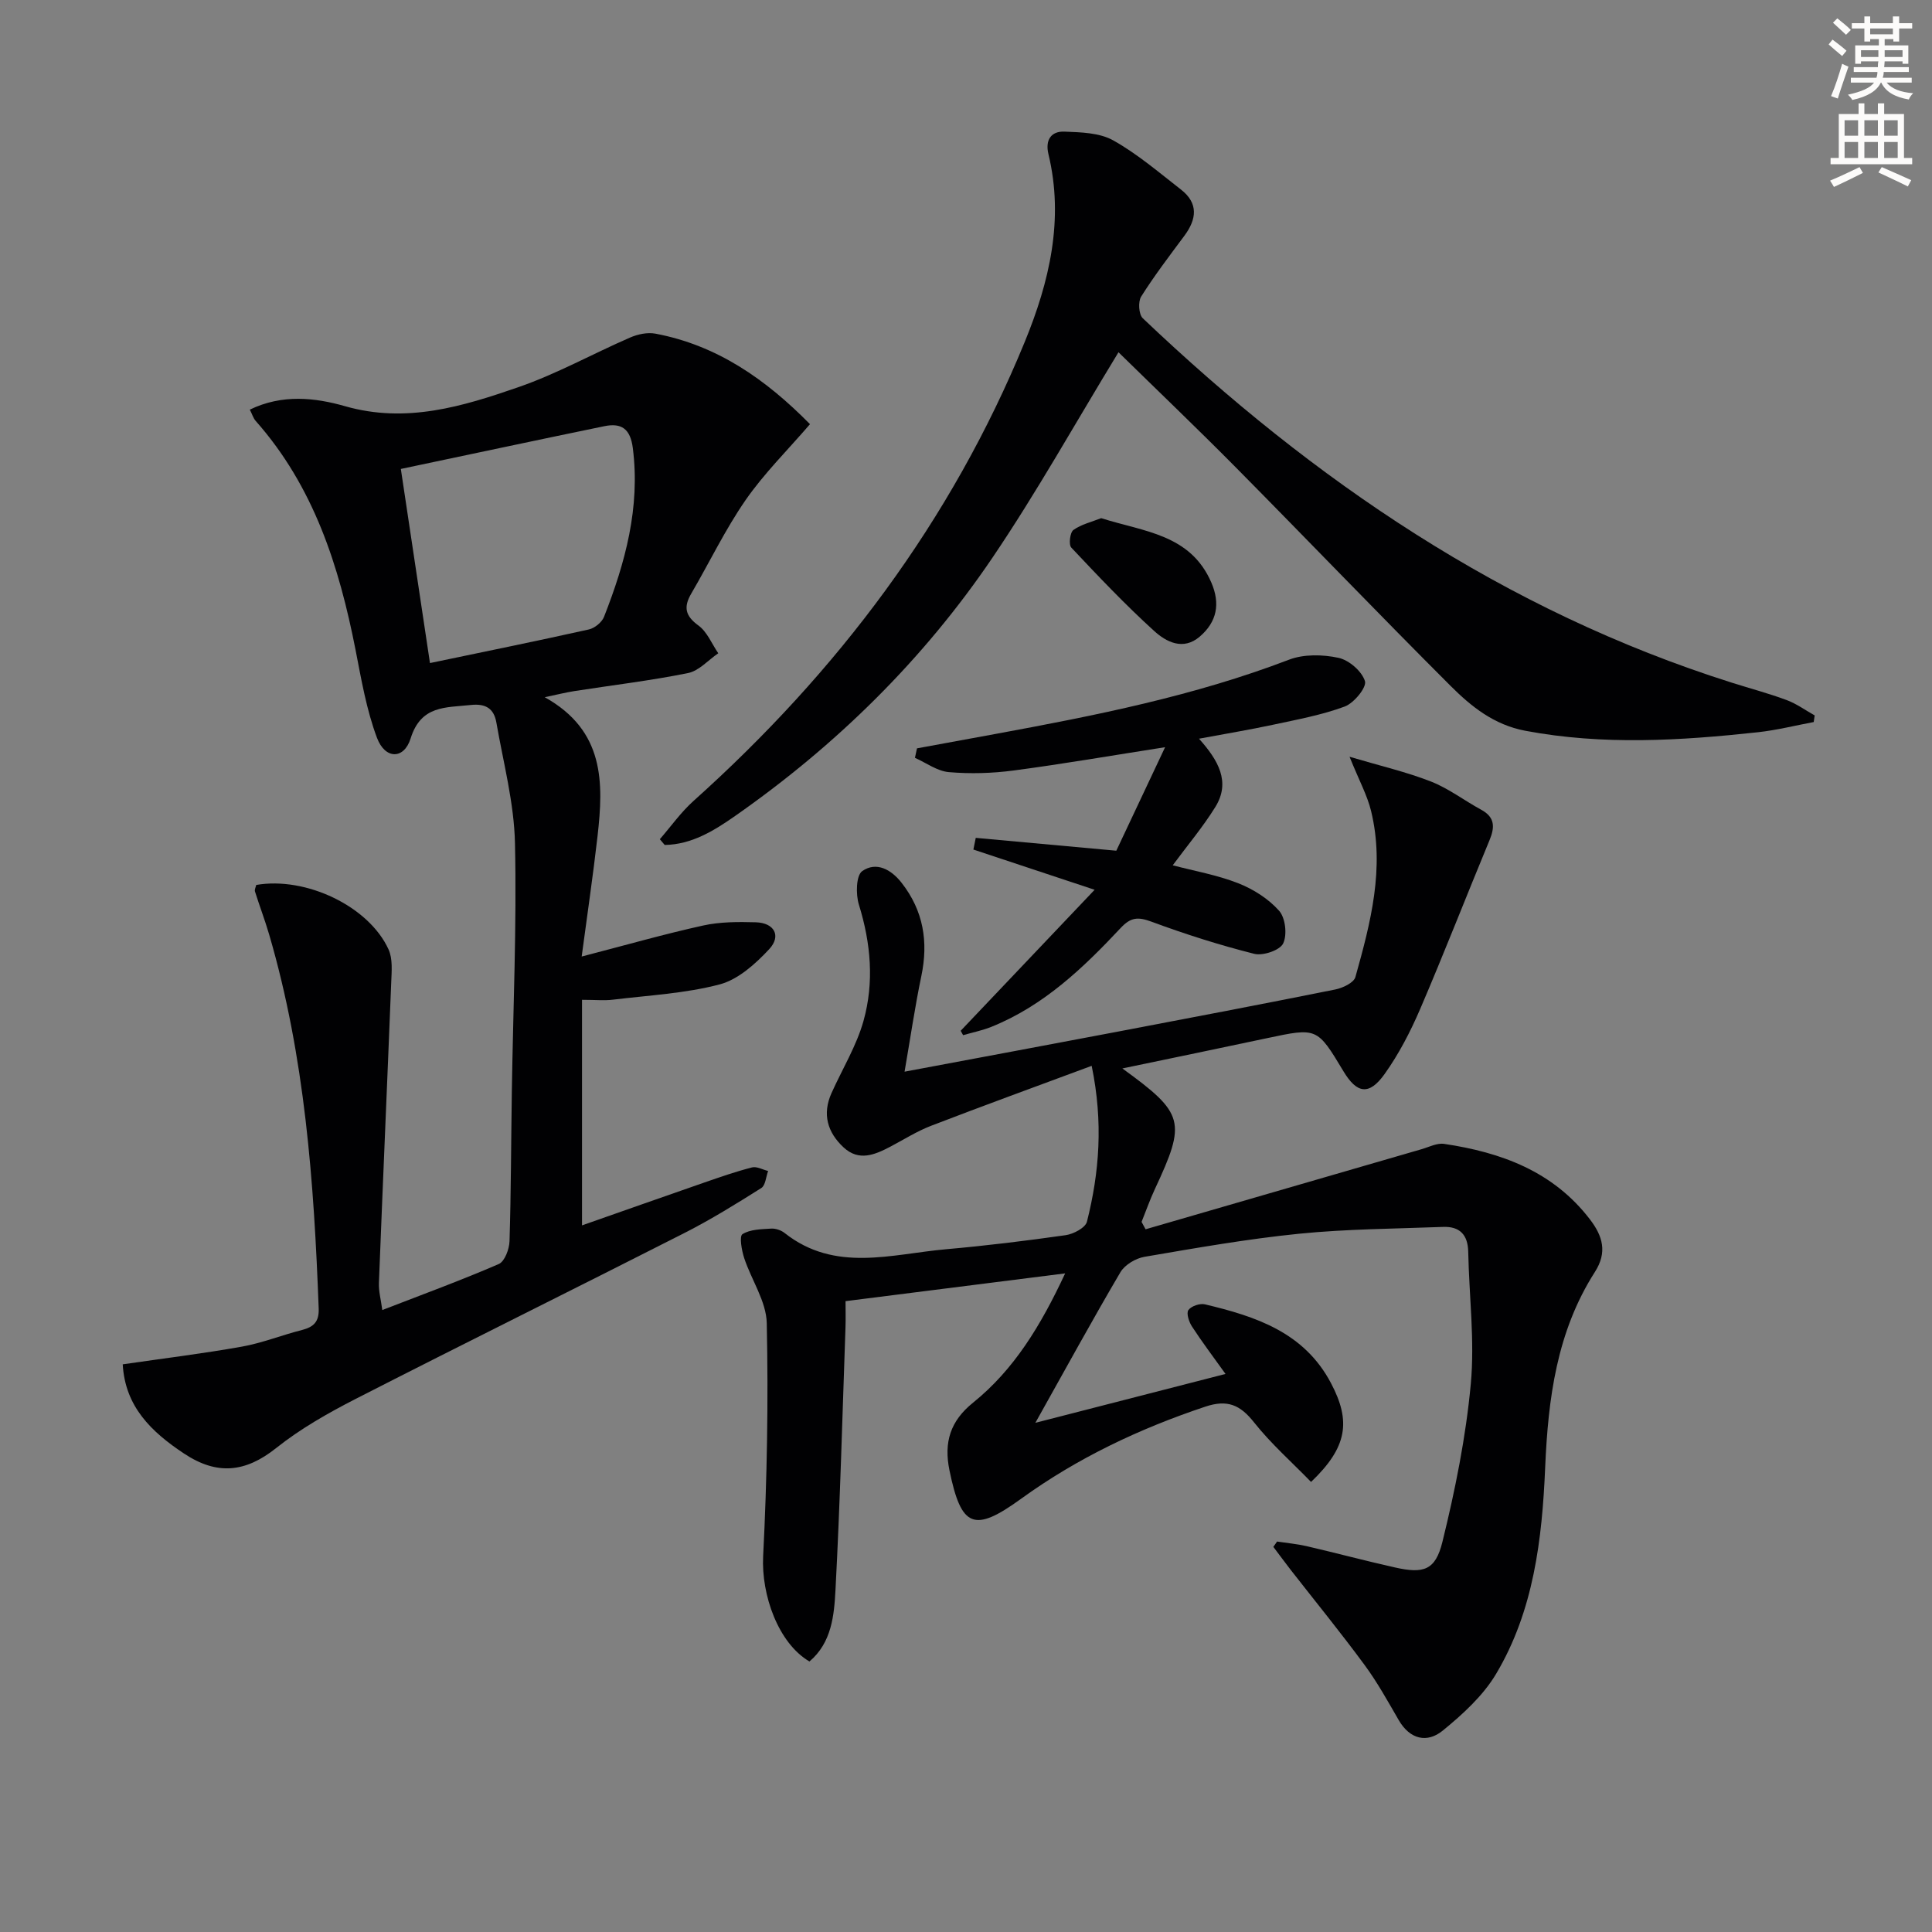 <svg enable-background="new 0 0 400 400" viewBox="0 0 400 400" xmlns="http://www.w3.org/2000/svg"><rect x="0" y="0" width="400" height="400" fill="#808080" stroke="none"/><path d="m378.6 9.2.8-1c.9.7 1.9 1.4 2.9 2.3l-.9 1.1c-1.1-.9-2-1.7-2.8-2.4zm.5 10.7c.9-2.1 1.6-4.3 2.3-6.7.4.2.8.4 1.3.6-.7 2.1-1.5 4.3-2.2 6.6zm.4-15.2.9-.9c1 .8 2 1.6 2.8 2.4l-1 1c-1-.9-1.9-1.8-2.7-2.5zm12.5-1.3h1.2v1.4h2.7v1.1h-2.7v2.7h-1.2v-.5h-1.8v1.3h4.9v3.8h-1.2v-.5h-3.7c0 .4-.1.9-.1 1.2h5.1v1h-5.2c0 .5-.1.9-.2 1.2h6v1h-5.2c1.1 1.3 2.9 2 5.5 2.2-.4.4-.7.8-.9 1.3-2.9-.5-4.8-1.6-5.7-3.5h-.1c-.8 1.7-2.7 2.9-5.9 3.6-.2-.4-.6-.8-.9-1.1 2.8-.6 4.6-1.4 5.4-2.5h-4.8v-1h5.3c.1-.3.2-.7.2-1.2h-4.9v-1h5c0-.4 0-.8.1-1.2h-3.6v.5h-1.2v-3.8h4.9v-1.3h-1.8v.5h-1.2v-2.7h-2.6v-1.1h2.6v-1.4h1.2v1.4h4.7v-1.4zm-6.7 8.4h3.6c0-.4 0-.9 0-1.4h-3.6zm1.9-4.7h4.7v-1.2h-4.7zm6.7 3.3h-3.7v1.4h3.7z" fill="#fcfbfa"/><path d="m384.7 21.4h1.3v2.2h2.8v-2.2h1.3v2.2h4.1v9.1h1.7v1.3h-16.9v-1.3h1.7v-9.1h4.1v-2.2zm.3 13.2.7 1.2c-1.8.9-3.8 1.9-6 2.9-.2-.4-.5-.8-.8-1.3 2.4-1 4.4-2 6.1-2.8zm-3.1-6.5h2.8v-3.2h-2.8zm0 4.6h2.8v-3.3h-2.8zm4.1-4.6h2.8v-3.2h-2.8zm0 4.6h2.8v-3.3h-2.8zm3.6 1.9c2.1.9 4.1 1.8 6.1 2.7l-.7 1.3c-2.2-1.1-4.2-2-6.1-2.9zm3.3-9.7h-2.8v3.2h2.8zm-2.8 7.8h2.8v-3.3h-2.8z" fill="#fcfbfa"/><g fill="#010103"><path d="m264.4 319.16c2.04.31 4.1.49 6.1.95 6.13 1.42 12.2 3.05 18.34 4.42 5.89 1.32 8.35.61 9.8-5.31 2.64-10.73 4.85-21.68 5.87-32.67.84-9.03-.35-18.25-.53-27.38-.07-3.55-1.78-5.29-5.23-5.15-9.93.38-19.91.42-29.78 1.41-10.73 1.08-21.38 2.96-32.02 4.78-1.82.31-4.07 1.65-4.98 3.19-5.81 9.87-11.3 19.92-17.61 31.18 13.59-3.49 26.1-6.71 39.37-10.12-2.5-3.49-4.84-6.59-6.95-9.83-.62-.95-1.2-2.74-.74-3.39.59-.83 2.39-1.44 3.43-1.19 10.5 2.5 20.54 5.77 26.1 16.32 4.17 7.9 3.4 13.26-4.13 20.45-3.95-4.07-8.28-7.89-11.81-12.34-2.88-3.64-5.52-4.77-10.08-3.25-13.66 4.56-26.5 10.64-38.18 19.1-9.73 7.05-12.36 5.92-14.79-5.89-1.2-5.83.16-10.23 4.89-14.04 8.45-6.82 13.97-15.86 19.06-26.76-15.56 1.97-30.21 3.82-45.47 5.75 0 1.87.05 3.65-.01 5.42-.64 18.11-1.11 36.23-2.07 54.33-.28 5.29-.78 10.95-5.39 14.85-6.48-3.79-9.99-13.81-9.59-21.78.82-16.06 1.09-32.18.75-48.25-.09-4.53-3.19-8.96-4.68-13.51-.52-1.6-1.03-4.51-.35-4.93 1.6-1.01 3.9-1.02 5.93-1.15.92-.06 2.08.33 2.81.92 10.44 8.24 22.11 4.35 33.43 3.35 8.27-.73 16.52-1.74 24.74-2.91 1.62-.23 4.09-1.53 4.41-2.79 2.57-10.2 3.4-20.54.98-32.27-11.37 4.22-22.36 8.22-33.27 12.42-2.93 1.13-5.63 2.85-8.42 4.32-3.21 1.68-6.5 3.09-9.67.15-3.35-3.11-4.46-6.9-2.5-11.26 2.23-4.97 5.16-9.74 6.62-14.93 2.23-7.98 1.53-16.08-.96-24.09-.66-2.13-.58-6.04.7-6.93 2.89-2.02 5.97-.37 8.16 2.44 4.51 5.78 5.56 12.2 4.07 19.31-1.31 6.26-2.23 12.61-3.47 19.78 15.59-2.93 29.9-5.58 44.19-8.3 15.01-2.85 30.01-5.71 44.99-8.72 1.54-.31 3.83-1.39 4.16-2.57 3.15-11.22 6.11-22.56 3.26-34.33-.79-3.28-2.48-6.34-4.47-11.28 6.41 1.9 11.78 3.14 16.86 5.13 3.67 1.44 6.92 3.95 10.42 5.85 2.85 1.55 2.81 3.62 1.7 6.29-4.82 11.62-9.38 23.35-14.34 34.91-2.02 4.7-4.42 9.35-7.38 13.5-3.21 4.5-5.74 4.07-8.52-.56-5.46-9.09-5.45-9.06-15.86-6.85-9.79 2.09-19.59 4.1-29.92 6.26 12.88 9.34 13.27 10.99 6.71 25.03-1.02 2.19-1.82 4.49-2.73 6.74.28.51.55 1.02.83 1.53 19.03-5.53 38.06-11.05 57.1-16.57 1.57-.45 3.24-1.34 4.73-1.11 11.81 1.76 22.55 5.68 30.17 15.63 2.67 3.48 3.62 6.83 1.03 10.88-7.9 12.34-9.69 26.21-10.3 40.51-.63 14.83-2.38 29.65-10.16 42.71-2.69 4.52-6.9 8.36-11.04 11.74-3.22 2.63-6.78 1.86-9.12-2.17-2.25-3.88-4.43-7.84-7.08-11.43-4.91-6.67-10.15-13.1-15.25-19.63-1.23-1.59-2.42-3.21-3.63-4.81.28-.37.52-.74.77-1.1z"/><path d="m53.05 183.22c10.29-1.78 23.31 4.41 27.39 13.34.89 1.94.65 4.51.56 6.78-.82 20.76-1.74 41.51-2.55 62.27-.07 1.73.42 3.49.7 5.62 8.42-3.26 16.37-6.17 24.12-9.53 1.22-.53 2.17-3.08 2.22-4.72.32-10.32.32-20.65.48-30.98.26-17.14 1.03-34.3.65-51.42-.18-8.35-2.41-16.67-3.85-24.98-.49-2.82-2.12-3.99-5.31-3.64-5.21.57-10.29.04-12.44 6.91-1.37 4.41-5.29 4.37-6.97-.11-2.18-5.81-3.24-12.08-4.44-18.22-3.4-17.34-8.65-33.82-20.67-47.39-.5-.56-.72-1.37-1.22-2.34 6.71-3.25 13.5-2.49 19.72-.71 12.68 3.63 24.36.05 35.91-3.95 7.95-2.75 15.39-6.92 23.14-10.28 1.57-.68 3.57-1.1 5.21-.79 12.73 2.4 22.79 9.39 32 18.74-4.63 5.38-9.5 10.19-13.33 15.71-4.24 6.12-7.49 12.93-11.26 19.38-1.62 2.78-1.25 4.6 1.5 6.6 1.8 1.31 2.76 3.79 4.1 5.74-2.08 1.42-3.99 3.64-6.26 4.1-7.79 1.58-15.72 2.51-23.58 3.74-1.72.27-3.42.7-6.09 1.26 12.44 6.93 12.19 17.74 10.93 28.8-.93 8.17-2.14 16.31-3.28 24.89 9.1-2.36 17.06-4.64 25.14-6.42 3.52-.78 7.27-.77 10.91-.67 3.82.11 5.34 2.8 2.77 5.57-2.83 3.04-6.43 6.28-10.25 7.29-7.14 1.88-14.69 2.26-22.08 3.16-1.77.22-3.58.03-6.42.03v46.7c8.18-2.87 16.71-5.88 25.26-8.85 3.29-1.14 6.58-2.29 9.94-3.15.98-.25 2.21.47 3.33.74-.45 1.21-.54 2.98-1.41 3.53-5.19 3.27-10.43 6.52-15.9 9.3-22.65 11.52-45.43 22.77-68.05 34.34-5.74 2.94-11.47 6.19-16.49 10.19-6.39 5.09-12.26 5.67-19.08 1.14-6.8-4.51-12.2-9.73-12.69-18.47 8.31-1.21 16.52-2.21 24.65-3.66 4.22-.75 8.28-2.39 12.46-3.45 2.43-.62 3.57-1.72 3.46-4.46-.97-26.12-2.85-52.11-10.24-77.37-.88-3.02-2.01-5.96-2.95-8.96-.12-.39.17-.92.26-1.35zm29.94-86.13c2.07 13.83 4.03 26.84 6.03 40.19 11.49-2.4 22.22-4.58 32.9-6.96 1.21-.27 2.7-1.49 3.14-2.62 4.4-11.21 7.52-22.62 5.96-34.92-.51-4.02-2.36-5.27-5.91-4.54-13.93 2.87-27.86 5.85-42.12 8.85z"/><path d="m231.57 72.93c-9.04 14.84-16.98 29.08-26.09 42.53-14.31 21.13-32.33 38.82-53.26 53.46-4.42 3.09-9.02 5.93-14.6 6.02-.34-.4-.67-.79-1.01-1.19 2.31-2.66 4.38-5.6 6.98-7.93 29.79-26.7 53.36-57.92 68.58-95.05 5.07-12.36 8.17-25.29 4.9-38.85-.7-2.91.52-4.78 3.31-4.67 3.41.14 7.25.22 10.09 1.81 5.01 2.8 9.46 6.63 14.03 10.18 3.67 2.85 3.26 6.15.7 9.59-3.07 4.13-6.2 8.23-8.94 12.58-.66 1.06-.5 3.68.34 4.48 35.37 33.64 74.92 60.57 121.92 75.44 3.79 1.2 7.65 2.22 11.38 3.61 2.05.76 3.88 2.1 5.81 3.18-.07.46-.13.91-.2 1.37-3.84.72-7.65 1.68-11.53 2.11-16.06 1.74-32.09 2.73-48.17-.3-6.52-1.23-11.22-5.03-15.52-9.33-14.94-14.93-29.57-30.18-44.43-45.2-8.05-8.13-16.33-16.04-24.29-23.84z"/><path d="m198.9 213.41c9.17-9.65 18.33-19.3 27.73-29.19-9.11-3.02-17.1-5.67-25.1-8.33.16-.81.33-1.62.49-2.42 9.4.86 18.79 1.72 29.1 2.66 3.14-6.65 6.48-13.75 10.1-21.43-11.09 1.73-21.19 3.48-31.34 4.82-4.42.59-8.99.72-13.43.34-2.41-.21-4.69-1.92-7.02-2.96.14-.65.28-1.3.42-1.96 5.45-1 10.9-2 16.34-3 20.57-3.79 41.04-7.84 60.69-15.36 3.06-1.17 6.99-1.09 10.25-.38 2.18.47 4.85 2.79 5.47 4.83.39 1.28-2.28 4.54-4.19 5.25-4.77 1.77-9.88 2.7-14.89 3.78-4.85 1.04-9.75 1.85-15.28 2.88 3.99 4.46 6.6 8.94 3.38 14.14-2.59 4.18-5.8 7.98-8.82 12.07 4.48 1.18 9.19 2 13.55 3.71 3.13 1.23 6.27 3.22 8.48 5.71 1.31 1.47 1.7 4.99.83 6.77-.69 1.42-4.18 2.59-5.98 2.14-7.2-1.81-14.32-4.08-21.29-6.66-2.77-1.02-4.27-.94-6.37 1.31-7.76 8.29-15.96 16.11-26.75 20.46-1.88.76-3.91 1.16-5.87 1.73-.17-.31-.33-.61-.5-.91z"/><path d="m227.99 107.28c8.82 2.81 18.46 3.3 22.8 13.32 1.89 4.37 1.18 8.14-2.39 11.2-3.45 2.96-6.95 1.1-9.45-1.17-6-5.45-11.59-11.35-17.15-17.26-.57-.61-.27-3.13.43-3.64 1.63-1.17 3.76-1.66 5.76-2.45z"/></g></svg>